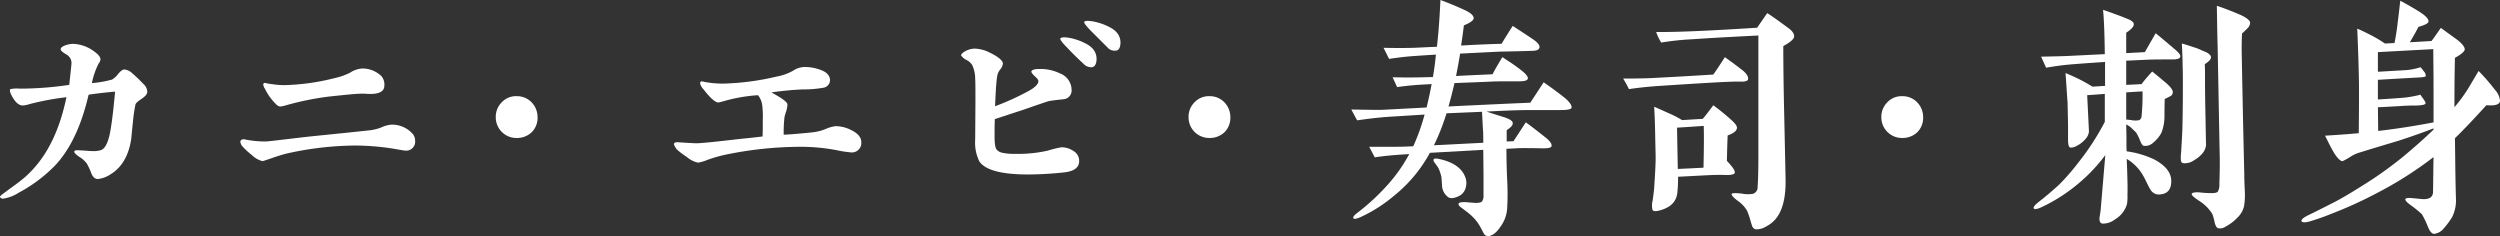 <svg xmlns="http://www.w3.org/2000/svg" width="568.365" height="53.693" viewBox="0 0 568.365 53.693"><rect x="0" y="0" width="568.365" height="53.693" fill="#333333" stroke="none"/><g transform="translate(-18.487 -342.551)"><path d="M50.716,359.809c-.861.571-1.376,1.03-1.432,1.317a33.359,33.359,0,0,0-.573,3.948c-.227,2.118-.342,3.435-.4,3.95-.573,3.722-2.12,6.355-4.579,7.9a6.569,6.569,0,0,1-2.976,1.144c-.629,0-1.146-.4-1.49-1.259a14.2,14.2,0,0,0-1.03-2.232,5.782,5.782,0,0,0-1.717-1.547c-.857-.573-1.2-.973-1.144-1.261.056-.169.342-.286,1.088-.227,1.432.058,2.232.173,2.976.173a5.9,5.9,0,0,0,2.061-.231c.859-.4,1.43-1.486,1.888-3.377.344-1.6.629-3.72.917-6.353.056-.8.227-2.005.342-3.55-.8.056-1.947.173-3.377.342-.573.058-1.432.173-2.635.346-1.659,7.153-4.235,12.535-7.668,16.141a33.62,33.62,0,0,1-8.187,6.124,8.971,8.971,0,0,1-3.606,1.376c-.4,0-.629-.173-.688-.458,0-.115.4-.456,1.2-1.032,1.774-1.315,2.918-2.116,3.318-2.459a21.549,21.549,0,0,0,3.093-2.862c3.606-3.952,6.067-9.388,7.5-16.257a62.892,62.892,0,0,0-8.3,1.544,7.1,7.1,0,0,1-1.6.344c-.971,0-1.832-.8-2.632-2.4-.344-.688-.4-1.144-.229-1.317a6.928,6.928,0,0,1,2.12-.115,76.706,76.706,0,0,0,11.276-.857c.456-4.237.515-4.811.515-4.981a2.243,2.243,0,0,0-1.2-1.945c-.859-.517-1.261-.861-1.261-1.148,0-.4.4-.684,1.2-.971a6.282,6.282,0,0,1,1.6-.286,8.645,8.645,0,0,1,5.094,1.945c.742.573,1.144,1.088,1.144,1.6a1.686,1.686,0,0,1-.4.915,16.977,16.977,0,0,0-1.544,4.465,23.548,23.548,0,0,0,4.579-.8,4.963,4.963,0,0,0,1.376-1.261c.571-.686,1.03-1.03,1.43-1.03a2.9,2.9,0,0,1,1.72.8,34.02,34.02,0,0,1,2.632,2.52,2.476,2.476,0,0,1,.857,1.717C51.973,358.721,51.573,359.235,50.716,359.809Z" transform="translate(0 5.182)" fill="#fff"/><path d="M83.685,364.676a2.317,2.317,0,0,1,.742,1.659,2.049,2.049,0,0,1-2.289,2.349c-.173,0-1.144-.173-2.805-.459a57.038,57.038,0,0,0-8.7-.688,73.456,73.456,0,0,0-15.455,1.832c-.917.227-2.005.573-3.322,1.03s-2.059.688-2.116.688a5.378,5.378,0,0,1-2.464-1.432,14.922,14.922,0,0,1-2.116-1.947,1.952,1.952,0,0,1-.459-1.03c0-.4.4-.573.8-.573a2.569,2.569,0,0,1,.573.115,24.436,24.436,0,0,0,4.35.4c.515,0,3.262-.342,8.129-.915,3.377-.4,8.471-.859,15.282-1.6a10.974,10.974,0,0,0,2.92-.686,6.648,6.648,0,0,1,2.234-.629A6.256,6.256,0,0,1,83.685,364.676Zm-30.912-6.584a12.406,12.406,0,0,1-2.462-3.433,2.222,2.222,0,0,1-.4-.973.38.38,0,0,1,.344-.4,2.67,2.67,0,0,1,.456.115c.288.058,1.032.173,1.144.173a17.762,17.762,0,0,0,3.093.227,51.275,51.275,0,0,0,11.22-1.6,14.8,14.8,0,0,0,3.435-1.2,5.878,5.878,0,0,1,2.689-.973,6.17,6.17,0,0,1,4.523,1.776,3,3,0,0,1,.629,2.116c0,1.261-1.088,1.89-3.206,1.89a9.166,9.166,0,0,1-1.144-.058H72.007c-.859,0-3.206.231-6.982.632a64.566,64.566,0,0,0-9.734,1.947,9.97,9.97,0,0,1-1.488.342A1.583,1.583,0,0,1,52.773,358.091Z" transform="translate(28.426 8.1)" fill="#fff"/><path d="M80.748,361.227a4.843,4.843,0,0,1-3.435,1.317,4.69,4.69,0,0,1-4.75-4.694,4.647,4.647,0,0,1,1.374-3.433,4.432,4.432,0,0,1,3.377-1.376,4.612,4.612,0,0,1,3.377,1.376,4.845,4.845,0,0,1,1.376,3.433A4.624,4.624,0,0,1,80.748,361.227Z" transform="translate(58.634 11.375)" fill="#fff"/><path d="M132.122,369.26a23.713,23.713,0,0,1-2.976-.456,43.084,43.084,0,0,0-8.473-.8,84.415,84.415,0,0,0-17.4,1.89,31.566,31.566,0,0,0-3.662,1.086,9.561,9.561,0,0,1-2.12.629,5.663,5.663,0,0,1-2.518-1.259,21.075,21.075,0,0,1-2.289-1.717,4.579,4.579,0,0,1-.688-1.2.417.417,0,0,1,.342-.4,1.268,1.268,0,0,1,.688-.058c2.576.173,3.95.229,4.006.229,1.146,0,4.41-.344,9.846-.973,1.144-.117,2.92-.286,5.267-.573.056-.857.056-2.118.056-3.835a22.719,22.719,0,0,0-.115-3.206,4.629,4.629,0,0,0-.971-2.345,36.453,36.453,0,0,0-7.441,1.257,15.44,15.44,0,0,1-1.549.4c-.742,0-1.886-1.032-3.433-3.035a2.685,2.685,0,0,1-.746-1.373.382.382,0,0,1,.346-.4,3.189,3.189,0,0,1,.571.115,22.384,22.384,0,0,0,4.465.4,58.852,58.852,0,0,0,12.02-1.6,12.119,12.119,0,0,0,3.723-1.317,4.83,4.83,0,0,1,2.689-.857,9.968,9.968,0,0,1,3.493.627q2.232.775,2.234,2.405a1.779,1.779,0,0,1-1.376,1.659,25.941,25.941,0,0,1-4.808.4,70.75,70.75,0,0,0-7.155.688c2.462,1.313,3.662,2.232,3.662,2.747a6.537,6.537,0,0,1-.283,1.544,9.134,9.134,0,0,0-.4,1.374,30.73,30.73,0,0,0-.171,3.95c1.43-.056,3.491-.229,6.3-.515a11.44,11.44,0,0,0,3.147-.744,8.112,8.112,0,0,1,2.347-.688,8.018,8.018,0,0,1,3.606.917c1.49.742,2.232,1.659,2.232,2.632A2.141,2.141,0,0,1,132.122,369.26Z" transform="translate(79.703 7.922)" fill="#fff"/><path d="M127.44,376.716a9.637,9.637,0,0,1-.917-4.867l.058-8.644c0-2.8,0-4.521-.058-5.15a7.334,7.334,0,0,0-.686-3.208,3.324,3.324,0,0,0-1.432-1.2,3.191,3.191,0,0,1-1.086-.971c0-.286.342-.629,1.086-1.03a4.7,4.7,0,0,1,2.005-.515,8.093,8.093,0,0,1,3.435.915c2,.971,2.976,1.832,2.976,2.518a2.48,2.48,0,0,1-.517,1.2,3.824,3.824,0,0,0-.627,1.03c-.288.8-.461,3.262-.632,7.441a59.276,59.276,0,0,0,7.67-3.491c1.432-.8,2.176-1.544,2.176-2.232,0-.288-.288-.629-.859-1.144a3.445,3.445,0,0,1-.746-.915c0-.459.632-.688,1.832-.688a10.23,10.23,0,0,1,4.752,1.03,4.071,4.071,0,0,1,2.576,3.777,1.986,1.986,0,0,1-1.774,2.064c-1.09.115-2.176.229-3.264.4-.342.056-2.632.859-6.811,2.289-1.259.4-3.149,1.03-5.609,1.832-.058,1.432-.058,2.693-.058,3.891,0,1.776.171,2.808.573,3.149a2.4,2.4,0,0,0,1.259.631,13.215,13.215,0,0,0,3.033.229,29.637,29.637,0,0,0,7.272-.744,25.6,25.6,0,0,1,3.033-.746,4.673,4.673,0,0,1,2.691.8,2.581,2.581,0,0,1,1.374,2.291c0,1.544-1.2,2.4-3.55,2.63a79.463,79.463,0,0,1-8.07.458C132.419,379.749,128.7,378.719,127.44,376.716Zm25.645-21.354a2.3,2.3,0,0,1-1.89-.742c-.917-.859-2.174-2.005-3.664-3.606-1.259-1.261-1.774-2.005-1.659-2.176.173-.288.861-.344,1.947-.171a12.957,12.957,0,0,1,3.72,1.259c1.774.857,2.635,2.118,2.576,3.718Q154.03,355.2,153.085,355.363Zm5.436-3.777a2.083,2.083,0,0,1-1.886-.688l-3.664-3.664c-1.261-1.257-1.776-2-1.659-2.174.169-.286.857-.286,1.945-.115a13.041,13.041,0,0,1,3.72,1.259c1.776.861,2.632,2.12,2.578,3.722C159.5,350.957,159.152,351.53,158.52,351.586Z" transform="translate(113.668 2.47)" fill="#fff"/><path d="M156.315,361.227a4.836,4.836,0,0,1-3.435,1.317,4.69,4.69,0,0,1-4.75-4.694,4.647,4.647,0,0,1,1.374-3.433,4.432,4.432,0,0,1,3.377-1.376,4.606,4.606,0,0,1,3.377,1.376,4.845,4.845,0,0,1,1.376,3.433A4.624,4.624,0,0,1,156.315,361.227Z" transform="translate(140.57 11.375)" fill="#fff"/><path d="M213.512,367.567h-6.7c-3.262,0-6.641.171-10.19.342.8.288,2.061.688,3.723,1.2,1.488.459,2.232.915,2.232,1.432.058.458-.4.973-1.374,1.6v2.574l1.544-.056,2.805-4.294c1.2.859,2.747,2.061,4.692,3.608.861.742,1.261,1.315,1.148,1.83-.058.344-.861.517-2.293.459-3.033-.056-4.921-.056-5.55,0l-2.405.117c0,2.232.058,4.579.173,7.153a57.292,57.292,0,0,1,0,6.3,7.786,7.786,0,0,1-1.432,4.121c-.973,1.49-1.947,2.232-2.92,2.291a1.188,1.188,0,0,1-1.03-.746c-.286-.515-.515-.971-.8-1.486-1.144-2-2.462-2.92-4.294-4.292-.459-.346-.629-.575-.573-.861s.688-.4,1.776-.342c.515.054,1.259.113,2.116.169.746,0,1.261-.115,1.432-.342a2.1,2.1,0,0,0,.344-1.374v-4.694l-.058-5.667-12.135.688a32.209,32.209,0,0,1-8.185,9.788,33.4,33.4,0,0,1-7.672,4.867c-.971.4-1.486.456-1.544.169-.115-.227.173-.629.859-1.144a49.381,49.381,0,0,0,6.526-5.953,35.584,35.584,0,0,0,5.323-7.443c-3.035.173-5.667.4-7.841.746l-1.261-2.405h5.782c1.544,0,2.92-.058,4.237-.115a47.808,47.808,0,0,0,2.574-7.212l-8.3.515c-2.347.173-4.7.459-7.043.8l-1.317-2.462c3.723.056,6.182.115,7.326.056l9.79-.515c.4-1.659.8-3.433,1.144-5.323l-2.118.115c-1.89.113-3.777.286-5.723.573l-1.03-2.232q3.692.081,6.868,0l2.291-.058c.288-1.6.515-3.32.686-5.1-1.888.115-3.606.229-5.265.346s-3.435.342-5.382.63l-1.261-2.52c2.635.058,4.925.058,6.926,0,1.549-.058,3.322-.173,5.211-.229.4-3.435.629-6.984.8-10.646,1.2.458,3.033,1.144,5.38,2.232,1.43.629,2.176,1.317,2.176,1.89,0,.515-.746,1.03-2.232,1.659-.173,1.544-.4,3.035-.629,4.579,4.006-.229,7.1-.342,9.215-.4.459-.8,1.317-2.176,2.52-4.064,1.144.742,2.632,1.717,4.521,2.974,1.2.8,1.717,1.49,1.547,2.005-.115.456-.688.688-1.717.688q-2.4.084-6.87.171c-.515,0-3.664.171-9.446.458-.283,1.891-.629,3.606-.915,5.094,1.89-.115,4.7-.229,8.3-.4.4-.8,1.144-2.12,2.232-3.893,1.088.744,2.632,1.661,4.35,3.035,1.144.859,1.547,1.547,1.432,1.888-.173.4-.746.573-1.832.573-3.149,0-5.209,0-6.3.056s-3.95.173-8.531.344q-.685,2.92-1.371,5.323c8.185-.4,14.423-.688,18.6-.857l3.035-4.638c.915.627,2.4,1.659,4.523,3.32,1.317,1.03,1.886,1.888,1.832,2.4C215.917,367.394,215.115,367.567,213.512,367.567Zm-23.469,19.69c-1.03.459-1.832.459-2.347-.056a3.457,3.457,0,0,1-1.2-2.576c-.058-1.032-.113-1.6-.113-1.717a9.147,9.147,0,0,0-.688-2.118c-.058-.115-.288-.459-.744-1.088-.344-.4-.459-.744-.344-.917.117-.286.744-.227,1.888.058,2.862.744,4.635,2.12,5.323,4.064a3.66,3.66,0,0,1,.058,2.347A2.922,2.922,0,0,1,190.043,387.257Zm5.838-12.249c0-1.088,0-2.061-.056-2.862-.058-.629-.113-2.005-.229-4.179l-8.07.342a50.561,50.561,0,0,1-2.862,7.272Z" transform="translate(159.822 0)" fill="#fff"/><path d="M222.9,359.549h-1.376c-.8,0-2.689.058-5.609.229-4.179.229-8.416.517-12.822.8-2.232.171-4.35.4-6.238.686-.288-.571-.688-1.374-1.317-2.4,3.149,0,5.382-.058,6.584-.115,3.089-.171,7.726-.4,13.908-.8.629-.861,1.488-2.178,2.632-3.952.861.629,2.232,1.6,4.008,2.976.973.8,1.374,1.49,1.259,2.061C223.869,359.319,223.527,359.492,222.9,359.549Zm-3.779,18.033c1.374,1.43,1.947,2.347,1.774,2.747-.171.342-.915.515-2.232.456-1.371-.056-2.689,0-4.006.058l-6.638.344a31.69,31.69,0,0,1-.173,3.72c-.229,1.832-1.376,3.091-3.491,3.779-1.146.4-1.832.4-2.118.113a4.127,4.127,0,0,1,0-2.176c.169-1.2.286-2.174.342-2.8.229-3.377.342-5.723.342-6.926,0-.688-.056-2.578-.113-5.723-.056-2.349-.115-4.3-.229-5.9.688.283,1.832.8,3.491,1.544a22.072,22.072,0,0,1,2.862,1.488l4.7-.286q.685-.772,2.4-3.091c1.544,1.146,2.862,2.232,4.008,3.262.915.8,1.371,1.43,1.371,1.832,0,.688-.686,1.261-2.118,1.776C219.233,373.115,219.175,375,219.119,377.582Zm12.822-26.1c0,3.835.056,9.331.229,16.6l.288,13.567c.113,5.611-1.261,9.158-4.179,10.7a4.405,4.405,0,0,1-2.578.8,1.179,1.179,0,0,1-.8-.632l-.342-1.03a16.6,16.6,0,0,0-.857-2.576,6.98,6.98,0,0,0-2.005-2.174c-1.088-.8-1.6-1.376-1.488-1.661.056-.171.859-.229,2.291-.056a7.393,7.393,0,0,0,2.518.056,1.55,1.55,0,0,0,1.086-1.6c.115-1.661.173-3.95.173-6.928V349.073c-3.262.173-8.3.4-15.113.859a62.552,62.552,0,0,0-6.982.744,11.848,11.848,0,0,1-1.144-2.4c4.635.056,12.308-.286,22.954-.973l2.291-3.32c1.086.686,2.689,1.83,4.863,3.435.917.688,1.317,1.315,1.261,1.945C234.344,349.873,233.544,350.62,231.941,351.478Zm-24.157,18.546c0,.344.058,3.493.173,9.39l5.838-.288c.113-4.579.113-7.729.058-9.5C212.878,369.68,210.819,369.853,207.784,370.024Z" transform="translate(191.97 1.548)" fill="#fff"/><path d="M231.882,361.227a4.836,4.836,0,0,1-3.435,1.317,4.69,4.69,0,0,1-4.75-4.694,4.647,4.647,0,0,1,1.374-3.433,4.431,4.431,0,0,1,3.377-1.376,4.606,4.606,0,0,1,3.377,1.376,4.836,4.836,0,0,1,1.376,3.433A4.616,4.616,0,0,1,231.882,361.227Z" transform="translate(222.506 11.375)" fill="#fff"/><path d="M271.949,355.377c-2.462,0-4.352,0-5.555.054l-5.036.231v5.5c1.374-.058,2.52-.115,3.491-.173.629-.859,1.43-1.774,2.405-2.862.686.515,1.774,1.43,3.2,2.632,1.03.917,1.547,1.6,1.49,2.12a.961.961,0,0,1-.573.857,13.369,13.369,0,0,1-1.259.629c-.058,2.462-.058,3.777-.058,3.95a10.324,10.324,0,0,1-.686,3.722,7.1,7.1,0,0,1-1.776,2.174,2.629,2.629,0,0,1-2.288.8c-.231-.058-.515-.461-.8-1.2a10.351,10.351,0,0,0-.917-1.832c-.286-.288-.688-.688-1.317-1.259a8.663,8.663,0,0,0-.915-.573c.056,2.405.056,2.576.056,3.149,0,1.544,0,2.518.058,2.974a21.182,21.182,0,0,1,6.353,1.891c2.518,1.374,3.777,2.976,3.777,4.867s-.8,2.862-2.462,3.033a2.2,2.2,0,0,1-2.232-1.032c-.571-.857-1.03-2.118-1.886-3.55a10.406,10.406,0,0,0-3.549-3.489c.171,4.064.227,6.753.171,8.129a10.652,10.652,0,0,1-.113,2.174,6.008,6.008,0,0,1-2.693,3.435,4.469,4.469,0,0,1-2.862.973c-.515-.058-.742-.515-.688-1.317.058-.515.229-1.2.288-2.061l1.03-12.191a37.254,37.254,0,0,1-5.782,6.18,38.031,38.031,0,0,1-8.873,5.728c-.915.4-1.43.456-1.6.227-.171-.286.173-.744,1.032-1.43,2-1.546,3.547-2.92,4.75-4.01a49.835,49.835,0,0,0,4.237-4.863,57.471,57.471,0,0,0,6.124-9.39v-6.353l-4.006.288c.4,8.07.4,8.183.4,8.3a2.9,2.9,0,0,1-.688,1.544,6.289,6.289,0,0,1-2.178,1.72,2.407,2.407,0,0,1-1.371.344q-.516-.087-.515-1.89v-3.377l-.115-5.209c-.058-.4-.173-2.52-.458-6.47,1.374.573,2.632,1.146,3.835,1.776.973.515,1.717.971,2.289,1.317l2.864-.173V355.95q-3.864.253-7.212.515a60.136,60.136,0,0,0-6.184.8l-1.144-2.516q4.724-.087,6.353-.173l8.129-.4c-.058-4.467-.171-7.843-.4-10.075q1.285.428,4.294,1.544c.973.4,1.6.629,1.888.8.515.286.8.573.8.915.056.515-.515,1.144-1.717,1.947v4.638l4.235-.229,2.462-4.294c.859.688,2.289,1.89,4.235,3.549.915.744,1.376,1.315,1.376,1.661C273.666,355.148,273.093,355.377,271.949,355.377Zm-10.59,7.5v6.18c.286,0,.688.058,1.2.115a4.034,4.034,0,0,0,1.774,0,1.115,1.115,0,0,0,.515-.859c.058-.573.115-1.371.173-2.462.054-.8.054-1.888.054-3.206C264.106,362.7,262.845,362.76,261.359,362.876Zm17.858-6.411c.058.915.058,2.174.058,3.718,0,2.92.056,5.782.115,8.587.058,3.72.115,5.78.115,6.067a3.482,3.482,0,0,1-.859,1.947,6.587,6.587,0,0,1-1.832,1.488,3.55,3.55,0,0,1-2.518.688q-.516-.087-.515-.861a7.338,7.338,0,0,1,.054-1.486c.117-2,.231-3.781.288-5.382.058-2.347.115-5.325.115-9.044,0-2.347,0-4.179-.056-5.555,0-.971-.058-2.574-.173-4.865.744.171,1.89.573,3.491,1.088,1.317.573,1.949.859,2.005.859.742.4,1.088.744,1.144,1.144C280.649,355.319,280.19,355.834,279.217,356.465Zm9.673-8.129c-.4.4-.8.8-1.2,1.144-.058,1.257-.117,2.976-.058,5.209.112,6.009.286,15,.573,27.018,0,1.2.056,2.347.113,3.55a16.01,16.01,0,0,1-.171,3.491,5.357,5.357,0,0,1-1.6,2.689,10.5,10.5,0,0,1-2.689,2.005,2.1,2.1,0,0,1-1.659.286c-.286-.113-.573-.573-.746-1.374a12.715,12.715,0,0,0-.515-1.832,9.511,9.511,0,0,0-3.147-3.091c-1.086-.742-1.6-1.2-1.547-1.488q.172-.431,1.717-.344a25.328,25.328,0,0,0,2.8.173c.746,0,1.261-.117,1.434-.344a3.3,3.3,0,0,0,.342-1.774c.115-3.208.115-5.667.056-7.328l-.456-24.213q-.088-2.664-.173-8.931c1.032.344,2.635.917,4.811,1.832,1.832.744,2.747,1.49,2.747,2.005A1.8,1.8,0,0,1,288.89,348.336Z" transform="translate(240.515 0.684)" fill="#fff"/><path d="M304.412,373.889l.058,4.235c.056,6.126.171,9.273.171,9.444a8.541,8.541,0,0,1-.859,4.237,18.611,18.611,0,0,1-1.947,2.632,3.356,3.356,0,0,1-2.174,1.2c-.515-.058-.973-.573-1.376-1.6a24.133,24.133,0,0,0-1.371-2.862,25.123,25.123,0,0,0-2.462-2.005c-.973-.688-1.376-1.144-1.317-1.43.056-.229.629-.344,1.6-.229,1.376.115,2.234.229,2.578.229,1.432,0,2.116-.573,2.116-1.659.058-2.462.058-5.1.117-7.9a85.463,85.463,0,0,1-13.339,8.416,92.259,92.259,0,0,1-10.017,4.521c-.973.4-2.459.973-4.521,1.6-1.261.4-1.947.344-2.118.058-.173-.344.4-.859,1.717-1.488q1.285-.6,5.494-2.749c1.6-.8,3.835-2.118,6.641-3.891a86.264,86.264,0,0,0,9.388-6.7c2.747-2.291,4.979-4.294,6.755-6.011v-.288c-1.776.688-4.408,1.661-7.958,2.808-1.888.571-4.808,1.43-8.873,2.689a8.029,8.029,0,0,0-2,.915,14.977,14.977,0,0,1-1.832,1.032c-.515.058-1.374-.8-2.289-2.462-.629-1.088-1.144-2.232-1.717-3.32,2.691-.171,5.267-.344,7.668-.571.058-4.867.058-8.129.058-9.846,0-2.576-.113-7.214-.4-13.913.744.288,1.776.8,3.149,1.49a28.9,28.9,0,0,1,3.147,1.888l2.174-.115c.231-1.144.517-2.747.746-4.808.115-.8.286-2.405.571-4.809.975.517,2.405,1.317,4.179,2.4,1.547.975,2.291,1.717,2.232,2.349-.056.4-.857.8-2.289,1.2-.4.8-1.03,1.947-1.947,3.493,2.289-.117,3.952-.229,4.923-.286.4-.515,1.088-1.49,2.118-2.976l3.55,2.574c1.259.917,1.832,1.717,1.888,2.234.058.456-.686,1.144-2.232,2-.056,2.232-.115,5.955-.115,11.222a34.892,34.892,0,0,0,2.862-3.837c.173-.227,1.03-1.717,2.632-4.406a45.555,45.555,0,0,1,3.723,4.294,4.191,4.191,0,0,1,1.144,2.459q0,1.291-3.089,1.032C308.535,369.71,306.13,372.23,304.412,373.889Zm-4.865-12.022c0-3.377-.058-6.124-.058-8.241-2,.113-6.182.342-12.593.686v4.465l5.9-.344a13.677,13.677,0,0,0,3.777-.688,8.849,8.849,0,0,1,.8.975,1.415,1.415,0,0,1,.4,1.088c-.056.115-.629.229-1.832.283s-4.235.231-9.044.515v4.467c3.149-.171,5.094-.344,5.9-.4a25.1,25.1,0,0,0,3.777-.684,9.472,9.472,0,0,0,.629.915c.4.571.573.917.517,1.086-.117.288-.744.4-1.947.458-.571,0-1.488,0-2.8.056-.629.058-2.693.173-6.069.346l.058,5.382c4.465-.517,8.644-1.2,12.593-1.949Z" transform="translate(272.194 0.089)" fill="#fff"/></g></svg>